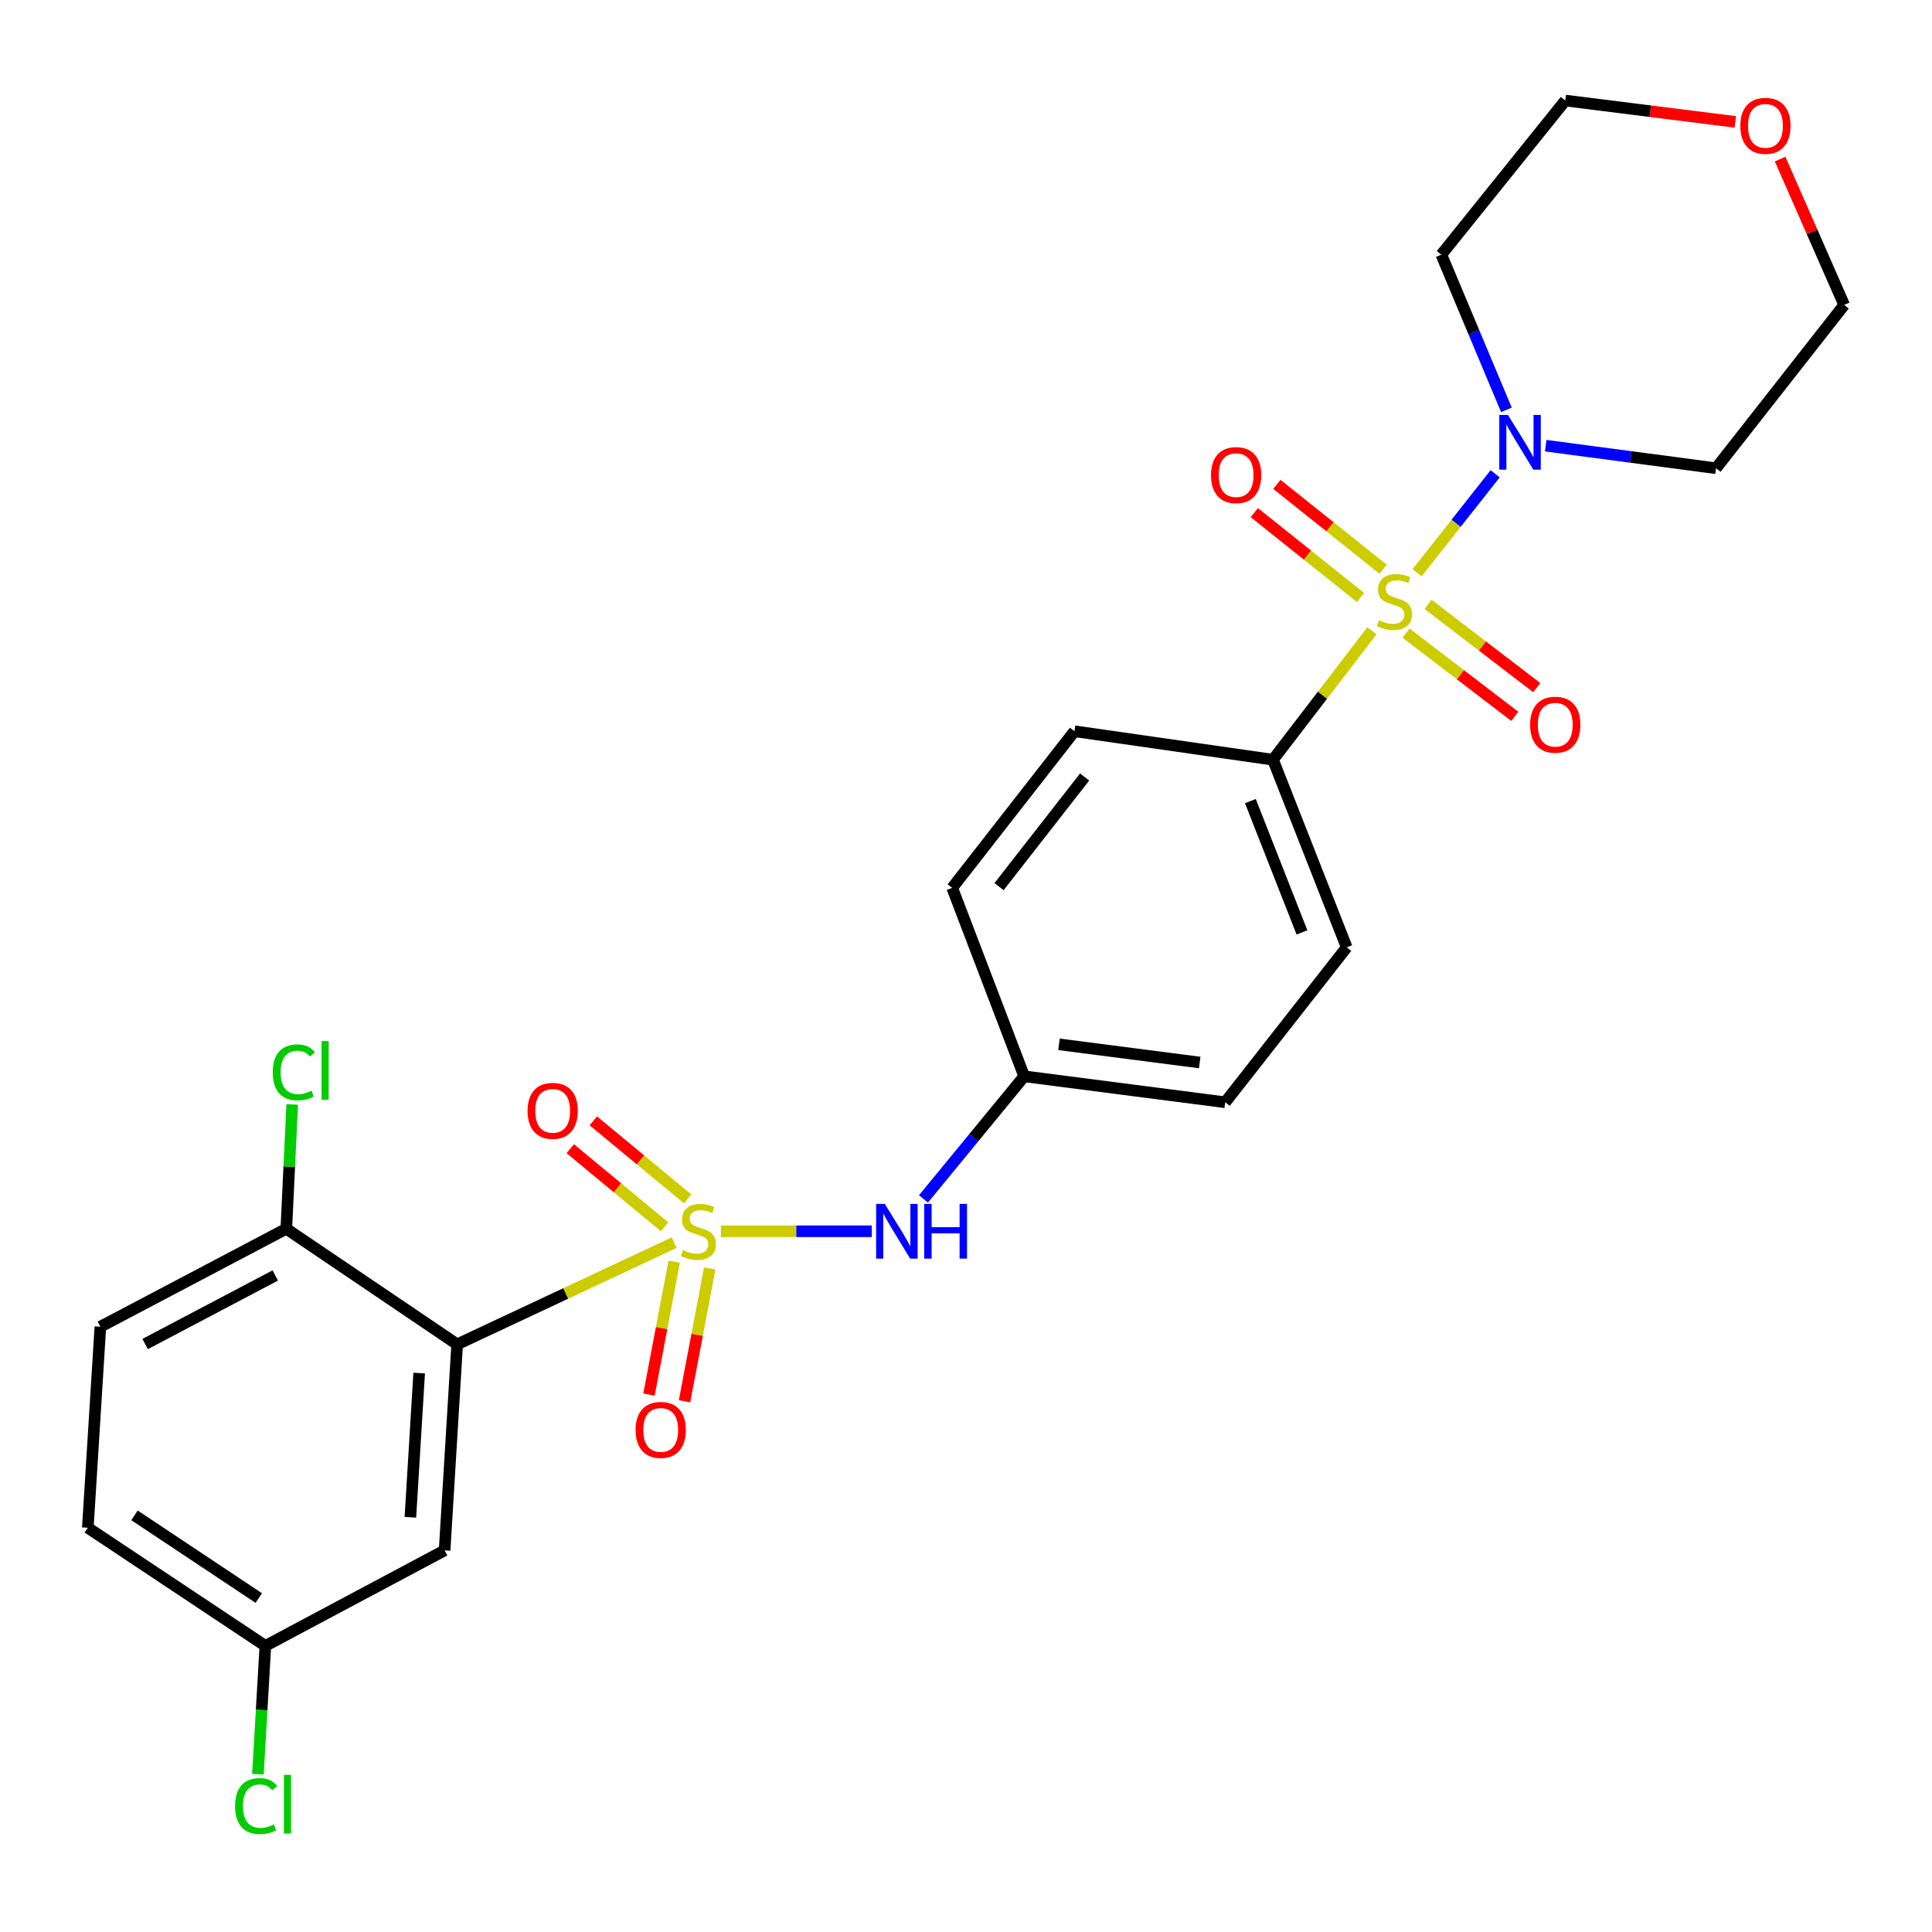 <?xml version='1.0' encoding='iso-8859-1'?>
<svg version='1.1' baseProfile='full'
              xmlns='http://www.w3.org/2000/svg'
                      xmlns:rdkit='http://www.rdkit.org/xml'
                      xmlns:xlink='http://www.w3.org/1999/xlink'
                  xml:space='preserve'
width='1000px' height='1000px' viewBox='0 0 1000 1000'>
<!-- END OF HEADER -->
<rect style='opacity:1.0;fill:#FFFFFF;stroke:none' width='1000' height='1000' x='0' y='0'> </rect>
<path class='bond-1' d='M 348.953,643.178 L 292.79,669.507' style='fill:none;fill-rule:evenodd;stroke:#CCCC00;stroke-width:6px;stroke-linecap:butt;stroke-linejoin:miter;stroke-opacity:1' />
<path class='bond-1' d='M 292.79,669.507 L 236.628,695.835' style='fill:none;fill-rule:evenodd;stroke:#000000;stroke-width:6px;stroke-linecap:butt;stroke-linejoin:miter;stroke-opacity:1' />
<path class='bond-3' d='M 373.129,637.305 L 412.17,637.305' style='fill:none;fill-rule:evenodd;stroke:#CCCC00;stroke-width:6px;stroke-linecap:butt;stroke-linejoin:miter;stroke-opacity:1' />
<path class='bond-3' d='M 412.17,637.305 L 451.211,637.305' style='fill:none;fill-rule:evenodd;stroke:#0000FF;stroke-width:6px;stroke-linecap:butt;stroke-linejoin:miter;stroke-opacity:1' />
<path class='bond-6' d='M 348.963,653.054 L 342.441,687.431' style='fill:none;fill-rule:evenodd;stroke:#CCCC00;stroke-width:6px;stroke-linecap:butt;stroke-linejoin:miter;stroke-opacity:1' />
<path class='bond-6' d='M 342.441,687.431 L 335.918,721.809' style='fill:none;fill-rule:evenodd;stroke:#FF0000;stroke-width:6px;stroke-linecap:butt;stroke-linejoin:miter;stroke-opacity:1' />
<path class='bond-6' d='M 367.358,656.544 L 360.836,690.921' style='fill:none;fill-rule:evenodd;stroke:#CCCC00;stroke-width:6px;stroke-linecap:butt;stroke-linejoin:miter;stroke-opacity:1' />
<path class='bond-6' d='M 360.836,690.921 L 354.313,725.299' style='fill:none;fill-rule:evenodd;stroke:#FF0000;stroke-width:6px;stroke-linecap:butt;stroke-linejoin:miter;stroke-opacity:1' />
<path class='bond-7' d='M 355.922,620.552 L 331.516,600.35' style='fill:none;fill-rule:evenodd;stroke:#CCCC00;stroke-width:6px;stroke-linecap:butt;stroke-linejoin:miter;stroke-opacity:1' />
<path class='bond-7' d='M 331.516,600.35 L 307.11,580.149' style='fill:none;fill-rule:evenodd;stroke:#FF0000;stroke-width:6px;stroke-linecap:butt;stroke-linejoin:miter;stroke-opacity:1' />
<path class='bond-7' d='M 343.983,634.975 L 319.578,614.774' style='fill:none;fill-rule:evenodd;stroke:#CCCC00;stroke-width:6px;stroke-linecap:butt;stroke-linejoin:miter;stroke-opacity:1' />
<path class='bond-7' d='M 319.578,614.774 L 295.172,594.572' style='fill:none;fill-rule:evenodd;stroke:#FF0000;stroke-width:6px;stroke-linecap:butt;stroke-linejoin:miter;stroke-opacity:1' />
<path class='bond-0' d='M 710.103,326.492 L 684.5,359.86' style='fill:none;fill-rule:evenodd;stroke:#CCCC00;stroke-width:6px;stroke-linecap:butt;stroke-linejoin:miter;stroke-opacity:1' />
<path class='bond-0' d='M 684.5,359.86 L 658.897,393.228' style='fill:none;fill-rule:evenodd;stroke:#000000;stroke-width:6px;stroke-linecap:butt;stroke-linejoin:miter;stroke-opacity:1' />
<path class='bond-2' d='M 733.468,296.463 L 753.681,270.848' style='fill:none;fill-rule:evenodd;stroke:#CCCC00;stroke-width:6px;stroke-linecap:butt;stroke-linejoin:miter;stroke-opacity:1' />
<path class='bond-2' d='M 753.681,270.848 L 773.894,245.233' style='fill:none;fill-rule:evenodd;stroke:#0000FF;stroke-width:6px;stroke-linecap:butt;stroke-linejoin:miter;stroke-opacity:1' />
<path class='bond-8' d='M 727.774,327.686 L 755.91,349.232' style='fill:none;fill-rule:evenodd;stroke:#CCCC00;stroke-width:6px;stroke-linecap:butt;stroke-linejoin:miter;stroke-opacity:1' />
<path class='bond-8' d='M 755.91,349.232 L 784.045,370.778' style='fill:none;fill-rule:evenodd;stroke:#FF0000;stroke-width:6px;stroke-linecap:butt;stroke-linejoin:miter;stroke-opacity:1' />
<path class='bond-8' d='M 739.157,312.821 L 767.293,334.367' style='fill:none;fill-rule:evenodd;stroke:#CCCC00;stroke-width:6px;stroke-linecap:butt;stroke-linejoin:miter;stroke-opacity:1' />
<path class='bond-8' d='M 767.293,334.367 L 795.429,355.913' style='fill:none;fill-rule:evenodd;stroke:#FF0000;stroke-width:6px;stroke-linecap:butt;stroke-linejoin:miter;stroke-opacity:1' />
<path class='bond-9' d='M 715.906,294.632 L 688.408,272.666' style='fill:none;fill-rule:evenodd;stroke:#CCCC00;stroke-width:6px;stroke-linecap:butt;stroke-linejoin:miter;stroke-opacity:1' />
<path class='bond-9' d='M 688.408,272.666 L 660.91,250.701' style='fill:none;fill-rule:evenodd;stroke:#FF0000;stroke-width:6px;stroke-linecap:butt;stroke-linejoin:miter;stroke-opacity:1' />
<path class='bond-9' d='M 704.22,309.26 L 676.723,287.295' style='fill:none;fill-rule:evenodd;stroke:#CCCC00;stroke-width:6px;stroke-linecap:butt;stroke-linejoin:miter;stroke-opacity:1' />
<path class='bond-9' d='M 676.723,287.295 L 649.225,265.33' style='fill:none;fill-rule:evenodd;stroke:#FF0000;stroke-width:6px;stroke-linecap:butt;stroke-linejoin:miter;stroke-opacity:1' />
<path class='bond-5' d='M 236.628,695.835 L 230.127,802.474' style='fill:none;fill-rule:evenodd;stroke:#000000;stroke-width:6px;stroke-linecap:butt;stroke-linejoin:miter;stroke-opacity:1' />
<path class='bond-5' d='M 216.964,710.692 L 212.414,785.339' style='fill:none;fill-rule:evenodd;stroke:#000000;stroke-width:6px;stroke-linecap:butt;stroke-linejoin:miter;stroke-opacity:1' />
<path class='bond-10' d='M 236.628,695.835 L 148.192,636.005' style='fill:none;fill-rule:evenodd;stroke:#000000;stroke-width:6px;stroke-linecap:butt;stroke-linejoin:miter;stroke-opacity:1' />
<path class='bond-17' d='M 800.064,230.684 L 844.144,236.523' style='fill:none;fill-rule:evenodd;stroke:#0000FF;stroke-width:6px;stroke-linecap:butt;stroke-linejoin:miter;stroke-opacity:1' />
<path class='bond-17' d='M 844.144,236.523 L 888.224,242.361' style='fill:none;fill-rule:evenodd;stroke:#000000;stroke-width:6px;stroke-linecap:butt;stroke-linejoin:miter;stroke-opacity:1' />
<path class='bond-18' d='M 779.72,212.13 L 762.871,171.971' style='fill:none;fill-rule:evenodd;stroke:#0000FF;stroke-width:6px;stroke-linecap:butt;stroke-linejoin:miter;stroke-opacity:1' />
<path class='bond-18' d='M 762.871,171.971 L 746.022,131.812' style='fill:none;fill-rule:evenodd;stroke:#000000;stroke-width:6px;stroke-linecap:butt;stroke-linejoin:miter;stroke-opacity:1' />
<path class='bond-12' d='M 477.994,620.55 L 504.059,588.823' style='fill:none;fill-rule:evenodd;stroke:#0000FF;stroke-width:6px;stroke-linecap:butt;stroke-linejoin:miter;stroke-opacity:1' />
<path class='bond-12' d='M 504.059,588.823 L 530.123,557.097' style='fill:none;fill-rule:evenodd;stroke:#000000;stroke-width:6px;stroke-linecap:butt;stroke-linejoin:miter;stroke-opacity:1' />
<path class='bond-4' d='M 658.897,393.228 L 697.05,490.339' style='fill:none;fill-rule:evenodd;stroke:#000000;stroke-width:6px;stroke-linecap:butt;stroke-linejoin:miter;stroke-opacity:1' />
<path class='bond-4' d='M 647.194,414.641 L 673.901,482.619' style='fill:none;fill-rule:evenodd;stroke:#000000;stroke-width:6px;stroke-linecap:butt;stroke-linejoin:miter;stroke-opacity:1' />
<path class='bond-26' d='M 658.897,393.228 L 556.138,378.489' style='fill:none;fill-rule:evenodd;stroke:#000000;stroke-width:6px;stroke-linecap:butt;stroke-linejoin:miter;stroke-opacity:1' />
<path class='bond-16' d='M 230.127,802.474 L 137.354,851.903' style='fill:none;fill-rule:evenodd;stroke:#000000;stroke-width:6px;stroke-linecap:butt;stroke-linejoin:miter;stroke-opacity:1' />
<path class='bond-15' d='M 148.192,636.005 L 51.956,686.713' style='fill:none;fill-rule:evenodd;stroke:#000000;stroke-width:6px;stroke-linecap:butt;stroke-linejoin:miter;stroke-opacity:1' />
<path class='bond-15' d='M 142.485,660.175 L 75.119,695.671' style='fill:none;fill-rule:evenodd;stroke:#000000;stroke-width:6px;stroke-linecap:butt;stroke-linejoin:miter;stroke-opacity:1' />
<path class='bond-19' d='M 148.192,636.005 L 149.72,603.828' style='fill:none;fill-rule:evenodd;stroke:#000000;stroke-width:6px;stroke-linecap:butt;stroke-linejoin:miter;stroke-opacity:1' />
<path class='bond-19' d='M 149.72,603.828 L 151.248,571.651' style='fill:none;fill-rule:evenodd;stroke:#00CC00;stroke-width:6px;stroke-linecap:butt;stroke-linejoin:miter;stroke-opacity:1' />
<path class='bond-11' d='M 898.181,63.093 L 854.186,57.567' style='fill:none;fill-rule:evenodd;stroke:#FF0000;stroke-width:6px;stroke-linecap:butt;stroke-linejoin:miter;stroke-opacity:1' />
<path class='bond-11' d='M 854.186,57.567 L 810.19,52.041' style='fill:none;fill-rule:evenodd;stroke:#000000;stroke-width:6px;stroke-linecap:butt;stroke-linejoin:miter;stroke-opacity:1' />
<path class='bond-28' d='M 921.387,82.347 L 937.966,120.092' style='fill:none;fill-rule:evenodd;stroke:#FF0000;stroke-width:6px;stroke-linecap:butt;stroke-linejoin:miter;stroke-opacity:1' />
<path class='bond-28' d='M 937.966,120.092 L 954.545,157.837' style='fill:none;fill-rule:evenodd;stroke:#000000;stroke-width:6px;stroke-linecap:butt;stroke-linejoin:miter;stroke-opacity:1' />
<path class='bond-21' d='M 530.123,557.097 L 492.854,459.56' style='fill:none;fill-rule:evenodd;stroke:#000000;stroke-width:6px;stroke-linecap:butt;stroke-linejoin:miter;stroke-opacity:1' />
<path class='bond-22' d='M 530.123,557.097 L 634.172,570.536' style='fill:none;fill-rule:evenodd;stroke:#000000;stroke-width:6px;stroke-linecap:butt;stroke-linejoin:miter;stroke-opacity:1' />
<path class='bond-22' d='M 548.129,540.544 L 620.963,549.951' style='fill:none;fill-rule:evenodd;stroke:#000000;stroke-width:6px;stroke-linecap:butt;stroke-linejoin:miter;stroke-opacity:1' />
<path class='bond-13' d='M 556.138,378.489 L 492.854,459.56' style='fill:none;fill-rule:evenodd;stroke:#000000;stroke-width:6px;stroke-linecap:butt;stroke-linejoin:miter;stroke-opacity:1' />
<path class='bond-13' d='M 561.404,402.17 L 517.106,458.92' style='fill:none;fill-rule:evenodd;stroke:#000000;stroke-width:6px;stroke-linecap:butt;stroke-linejoin:miter;stroke-opacity:1' />
<path class='bond-14' d='M 697.05,490.339 L 634.172,570.536' style='fill:none;fill-rule:evenodd;stroke:#000000;stroke-width:6px;stroke-linecap:butt;stroke-linejoin:miter;stroke-opacity:1' />
<path class='bond-20' d='M 51.956,686.713 L 45.455,790.762' style='fill:none;fill-rule:evenodd;stroke:#000000;stroke-width:6px;stroke-linecap:butt;stroke-linejoin:miter;stroke-opacity:1' />
<path class='bond-23' d='M 137.354,851.903 L 135.427,885.114' style='fill:none;fill-rule:evenodd;stroke:#000000;stroke-width:6px;stroke-linecap:butt;stroke-linejoin:miter;stroke-opacity:1' />
<path class='bond-23' d='M 135.427,885.114 L 133.5,918.326' style='fill:none;fill-rule:evenodd;stroke:#00CC00;stroke-width:6px;stroke-linecap:butt;stroke-linejoin:miter;stroke-opacity:1' />
<path class='bond-27' d='M 137.354,851.903 L 45.455,790.762' style='fill:none;fill-rule:evenodd;stroke:#000000;stroke-width:6px;stroke-linecap:butt;stroke-linejoin:miter;stroke-opacity:1' />
<path class='bond-27' d='M 133.94,827.144 L 69.611,784.345' style='fill:none;fill-rule:evenodd;stroke:#000000;stroke-width:6px;stroke-linecap:butt;stroke-linejoin:miter;stroke-opacity:1' />
<path class='bond-24' d='M 888.224,242.361 L 954.545,157.837' style='fill:none;fill-rule:evenodd;stroke:#000000;stroke-width:6px;stroke-linecap:butt;stroke-linejoin:miter;stroke-opacity:1' />
<path class='bond-25' d='M 746.022,131.812 L 810.19,52.041' style='fill:none;fill-rule:evenodd;stroke:#000000;stroke-width:6px;stroke-linecap:butt;stroke-linejoin:miter;stroke-opacity:1' />
<path  class='atom-0' d='M 353.48 647.025
Q 353.8 647.145, 355.12 647.705
Q 356.44 648.265, 357.88 648.625
Q 359.36 648.945, 360.8 648.945
Q 363.48 648.945, 365.04 647.665
Q 366.6 646.345, 366.6 644.065
Q 366.6 642.505, 365.8 641.545
Q 365.04 640.585, 363.84 640.065
Q 362.64 639.545, 360.64 638.945
Q 358.12 638.185, 356.6 637.465
Q 355.12 636.745, 354.04 635.225
Q 353 633.705, 353 631.145
Q 353 627.585, 355.4 625.385
Q 357.84 623.185, 362.64 623.185
Q 365.92 623.185, 369.64 624.745
L 368.72 627.825
Q 365.32 626.425, 362.76 626.425
Q 360 626.425, 358.48 627.585
Q 356.96 628.705, 357 630.665
Q 357 632.185, 357.76 633.105
Q 358.56 634.025, 359.68 634.545
Q 360.84 635.065, 362.76 635.665
Q 365.32 636.465, 366.84 637.265
Q 368.36 638.065, 369.44 639.705
Q 370.56 641.305, 370.56 644.065
Q 370.56 647.985, 367.92 650.105
Q 365.32 652.185, 360.96 652.185
Q 358.44 652.185, 356.52 651.625
Q 354.64 651.105, 352.4 650.185
L 353.48 647.025
' fill='#CCCC00'/>
<path  class='atom-1' d='M 713.765 321.014
Q 714.085 321.134, 715.405 321.694
Q 716.725 322.254, 718.165 322.614
Q 719.645 322.934, 721.085 322.934
Q 723.765 322.934, 725.325 321.654
Q 726.885 320.334, 726.885 318.054
Q 726.885 316.494, 726.085 315.534
Q 725.325 314.574, 724.125 314.054
Q 722.925 313.534, 720.925 312.934
Q 718.405 312.174, 716.885 311.454
Q 715.405 310.734, 714.325 309.214
Q 713.285 307.694, 713.285 305.134
Q 713.285 301.574, 715.685 299.374
Q 718.125 297.174, 722.925 297.174
Q 726.205 297.174, 729.925 298.734
L 729.005 301.814
Q 725.605 300.414, 723.045 300.414
Q 720.285 300.414, 718.765 301.574
Q 717.245 302.694, 717.285 304.654
Q 717.285 306.174, 718.045 307.094
Q 718.845 308.014, 719.965 308.534
Q 721.125 309.054, 723.045 309.654
Q 725.605 310.454, 727.125 311.254
Q 728.645 312.054, 729.725 313.694
Q 730.845 315.294, 730.845 318.054
Q 730.845 321.974, 728.205 324.094
Q 725.605 326.174, 721.245 326.174
Q 718.725 326.174, 716.805 325.614
Q 714.925 325.094, 712.685 324.174
L 713.765 321.014
' fill='#CCCC00'/>
<path  class='atom-3' d='M 780.505 214.762
L 789.785 229.762
Q 790.705 231.242, 792.185 233.922
Q 793.665 236.602, 793.745 236.762
L 793.745 214.762
L 797.505 214.762
L 797.505 243.082
L 793.625 243.082
L 783.665 226.682
Q 782.505 224.762, 781.265 222.562
Q 780.065 220.362, 779.705 219.682
L 779.705 243.082
L 776.025 243.082
L 776.025 214.762
L 780.505 214.762
' fill='#0000FF'/>
<path  class='atom-4' d='M 457.968 623.145
L 467.248 638.145
Q 468.168 639.625, 469.648 642.305
Q 471.128 644.985, 471.208 645.145
L 471.208 623.145
L 474.968 623.145
L 474.968 651.465
L 471.088 651.465
L 461.128 635.065
Q 459.968 633.145, 458.728 630.945
Q 457.528 628.745, 457.168 628.065
L 457.168 651.465
L 453.488 651.465
L 453.488 623.145
L 457.968 623.145
' fill='#0000FF'/>
<path  class='atom-4' d='M 478.368 623.145
L 482.208 623.145
L 482.208 635.185
L 496.688 635.185
L 496.688 623.145
L 500.528 623.145
L 500.528 651.465
L 496.688 651.465
L 496.688 638.385
L 482.208 638.385
L 482.208 651.465
L 478.368 651.465
L 478.368 623.145
' fill='#0000FF'/>
<path  class='atom-7' d='M 328.987 740.123
Q 328.987 733.323, 332.347 729.523
Q 335.707 725.723, 341.987 725.723
Q 348.267 725.723, 351.627 729.523
Q 354.987 733.323, 354.987 740.123
Q 354.987 747.003, 351.587 750.923
Q 348.187 754.803, 341.987 754.803
Q 335.747 754.803, 332.347 750.923
Q 328.987 747.043, 328.987 740.123
M 341.987 751.603
Q 346.307 751.603, 348.627 748.723
Q 350.987 745.803, 350.987 740.123
Q 350.987 734.563, 348.627 731.763
Q 346.307 728.923, 341.987 728.923
Q 337.667 728.923, 335.307 731.723
Q 332.987 734.523, 332.987 740.123
Q 332.987 745.843, 335.307 748.723
Q 337.667 751.603, 341.987 751.603
' fill='#FF0000'/>
<path  class='atom-8' d='M 273.067 574.964
Q 273.067 568.164, 276.427 564.364
Q 279.787 560.564, 286.067 560.564
Q 292.347 560.564, 295.707 564.364
Q 299.067 568.164, 299.067 574.964
Q 299.067 581.844, 295.667 585.764
Q 292.267 589.644, 286.067 589.644
Q 279.827 589.644, 276.427 585.764
Q 273.067 581.884, 273.067 574.964
M 286.067 586.444
Q 290.387 586.444, 292.707 583.564
Q 295.067 580.644, 295.067 574.964
Q 295.067 569.404, 292.707 566.604
Q 290.387 563.764, 286.067 563.764
Q 281.747 563.764, 279.387 566.564
Q 277.067 569.364, 277.067 574.964
Q 277.067 580.684, 279.387 583.564
Q 281.747 586.444, 286.067 586.444
' fill='#FF0000'/>
<path  class='atom-9' d='M 791.989 375.105
Q 791.989 368.305, 795.349 364.505
Q 798.709 360.705, 804.989 360.705
Q 811.269 360.705, 814.629 364.505
Q 817.989 368.305, 817.989 375.105
Q 817.989 381.985, 814.589 385.905
Q 811.189 389.785, 804.989 389.785
Q 798.749 389.785, 795.349 385.905
Q 791.989 382.025, 791.989 375.105
M 804.989 386.585
Q 809.309 386.585, 811.629 383.705
Q 813.989 380.785, 813.989 375.105
Q 813.989 369.545, 811.629 366.745
Q 809.309 363.905, 804.989 363.905
Q 800.669 363.905, 798.309 366.705
Q 795.989 369.505, 795.989 375.105
Q 795.989 380.825, 798.309 383.705
Q 800.669 386.585, 804.989 386.585
' fill='#FF0000'/>
<path  class='atom-10' d='M 626.82 245.916
Q 626.82 239.116, 630.18 235.316
Q 633.54 231.516, 639.82 231.516
Q 646.1 231.516, 649.46 235.316
Q 652.82 239.116, 652.82 245.916
Q 652.82 252.796, 649.42 256.716
Q 646.02 260.596, 639.82 260.596
Q 633.58 260.596, 630.18 256.716
Q 626.82 252.836, 626.82 245.916
M 639.82 257.396
Q 644.14 257.396, 646.46 254.516
Q 648.82 251.596, 648.82 245.916
Q 648.82 240.356, 646.46 237.556
Q 644.14 234.716, 639.82 234.716
Q 635.5 234.716, 633.14 237.516
Q 630.82 240.316, 630.82 245.916
Q 630.82 251.636, 633.14 254.516
Q 635.5 257.396, 639.82 257.396
' fill='#FF0000'/>
<path  class='atom-12' d='M 900.791 65.133
Q 900.791 58.333, 904.151 54.533
Q 907.511 50.733, 913.791 50.733
Q 920.071 50.733, 923.431 54.533
Q 926.791 58.333, 926.791 65.133
Q 926.791 72.013, 923.391 75.933
Q 919.991 79.813, 913.791 79.813
Q 907.551 79.813, 904.151 75.933
Q 900.791 72.053, 900.791 65.133
M 913.791 76.613
Q 918.111 76.613, 920.431 73.733
Q 922.791 70.813, 922.791 65.133
Q 922.791 59.573, 920.431 56.773
Q 918.111 53.933, 913.791 53.933
Q 909.471 53.933, 907.111 56.733
Q 904.791 59.533, 904.791 65.133
Q 904.791 70.853, 907.111 73.733
Q 909.471 76.613, 913.791 76.613
' fill='#FF0000'/>
<path  class='atom-20' d='M 141.163 555.04
Q 141.163 548, 144.443 544.32
Q 147.763 540.6, 154.043 540.6
Q 159.883 540.6, 163.003 544.72
L 160.363 546.88
Q 158.083 543.88, 154.043 543.88
Q 149.763 543.88, 147.483 546.76
Q 145.243 549.6, 145.243 555.04
Q 145.243 560.64, 147.563 563.52
Q 149.923 566.4, 154.483 566.4
Q 157.603 566.4, 161.243 564.52
L 162.363 567.52
Q 160.883 568.48, 158.643 569.04
Q 156.403 569.6, 153.923 569.6
Q 147.763 569.6, 144.443 565.84
Q 141.163 562.08, 141.163 555.04
' fill='#00CC00'/>
<path  class='atom-20' d='M 166.443 538.88
L 170.123 538.88
L 170.123 569.24
L 166.443 569.24
L 166.443 538.88
' fill='#00CC00'/>
<path  class='atom-24' d='M 121.68 934.818
Q 121.68 927.778, 124.96 924.098
Q 128.28 920.378, 134.56 920.378
Q 140.4 920.378, 143.52 924.498
L 140.88 926.658
Q 138.6 923.658, 134.56 923.658
Q 130.28 923.658, 128 926.538
Q 125.76 929.378, 125.76 934.818
Q 125.76 940.418, 128.08 943.298
Q 130.44 946.178, 135 946.178
Q 138.12 946.178, 141.76 944.298
L 142.88 947.298
Q 141.4 948.258, 139.16 948.818
Q 136.92 949.378, 134.44 949.378
Q 128.28 949.378, 124.96 945.618
Q 121.68 941.858, 121.68 934.818
' fill='#00CC00'/>
<path  class='atom-24' d='M 146.96 918.658
L 150.64 918.658
L 150.64 949.018
L 146.96 949.018
L 146.96 918.658
' fill='#00CC00'/>
</svg>
